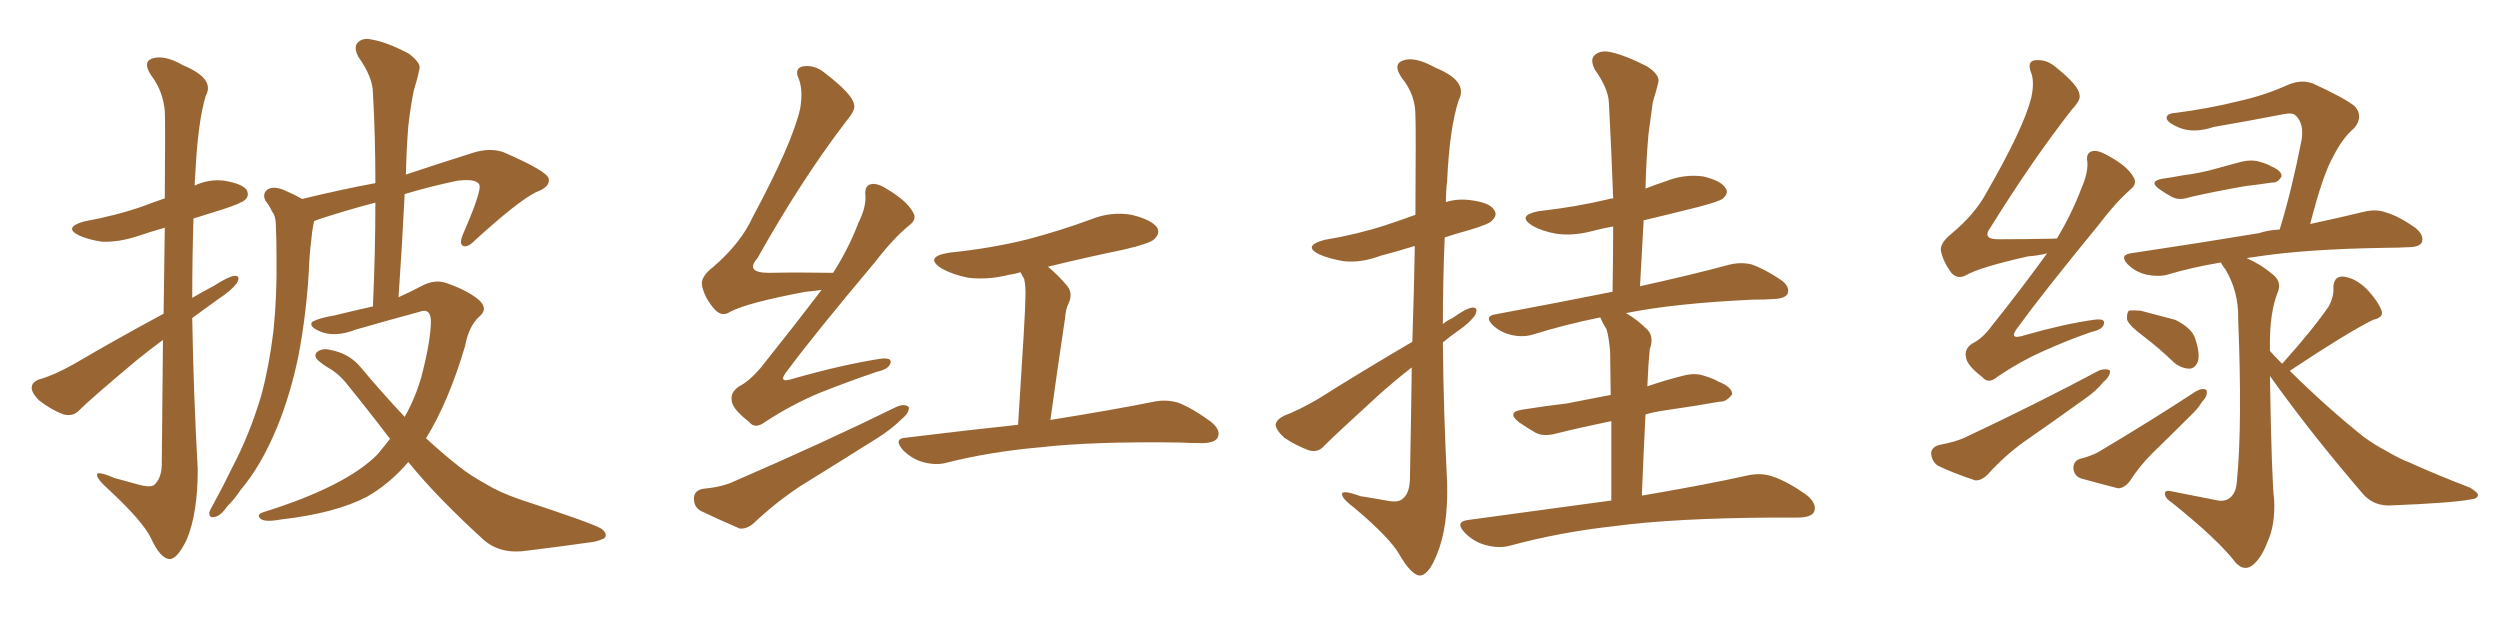 <svg xmlns="http://www.w3.org/2000/svg" xmlns:xlink="http://www.w3.org/1999/xlink" width="600" height="150"><path fill="#996633" padding="10" d="M39.11 81.59L39.11 81.59Q35.89 83.94 32.67 86.57L32.67 86.57Q21.83 95.65 19.04 98.44L19.04 98.44Q17.58 100.05 15.23 99.46L15.23 99.46Q12.16 98.29 9.38 96.09L9.38 96.09Q7.47 94.19 7.62 92.87L7.62 92.87Q7.76 91.55 9.67 90.97L9.67 90.97Q12.89 90.09 17.87 87.30L17.87 87.30Q27.83 81.45 39.26 75.29L39.26 75.29Q39.40 63.43 39.55 54.64L39.55 54.64Q36.04 55.66 32.96 56.69L32.96 56.69Q28.56 58.15 24.46 58.01L24.46 58.01Q21.39 57.57 19.04 56.54L19.04 56.54Q15.09 54.64 20.07 53.17L20.07 53.17Q27.98 51.71 34.28 49.51L34.28 49.51Q36.91 48.49 39.55 47.61L39.55 47.61Q39.70 29.00 39.55 26.66L39.55 26.66Q39.11 21.83 36.33 18.16L36.33 18.16Q34.13 14.94 36.47 14.06L36.47 14.06Q39.40 13.04 43.95 15.67L43.95 15.67Q51.71 18.90 49.37 23.00L49.37 23.00Q47.46 29.44 46.88 41.75L46.88 41.75Q46.73 43.07 46.73 44.53L46.73 44.53Q50.10 42.92 53.76 43.36L53.76 43.36Q58.15 44.09 59.18 45.56L59.18 45.56Q59.91 46.88 58.89 47.90L58.89 47.90Q58.01 48.78 53.47 50.24L53.47 50.24Q49.66 51.42 46.44 52.44L46.44 52.44Q46.14 61.82 46.14 71.48L46.14 71.48Q48.63 70.02 51.42 68.55L51.42 68.55Q54.79 66.36 56.25 66.21L56.25 66.21Q57.86 66.06 56.84 67.97L56.84 67.97Q55.37 69.87 52.59 71.63L52.59 71.63Q49.37 73.97 46.14 76.32L46.14 76.32Q46.44 94.48 47.46 112.65L47.46 112.65Q47.46 123.19 44.82 129.49L44.82 129.49Q42.48 134.33 40.58 134.18L40.58 134.18Q38.38 133.89 36.18 129.05L36.18 129.05Q34.13 124.95 26.07 117.48L26.07 117.48Q23.44 115.14 23.29 114.11L23.29 114.11Q23.00 112.79 27.39 114.70L27.39 114.70Q30.18 115.43 33.25 116.31L33.25 116.31Q35.89 117.04 36.91 116.46L36.91 116.46Q38.67 114.99 38.82 111.77L38.82 111.77Q38.96 94.92 39.11 81.59ZM93.60 105.32L93.60 105.32L93.60 105.32Q88.48 98.58 82.76 91.55L82.76 91.55Q81.01 89.50 78.66 88.18L78.66 88.18Q77.64 87.60 76.61 86.72L76.61 86.72Q75.15 85.55 76.03 84.52L76.03 84.52Q77.34 83.50 79.10 83.94L79.10 83.94Q83.94 84.81 86.72 88.33L86.72 88.33Q92.14 94.78 97.12 100.05L97.12 100.05Q99.61 95.65 101.07 90.67L101.07 90.67Q103.42 81.74 103.42 76.90L103.42 76.90Q103.27 73.83 100.63 74.85L100.63 74.85Q93.02 76.90 85.40 79.10L85.40 79.10Q80.13 81.15 76.46 79.39L76.46 79.39Q73.97 78.22 75 77.20L75 77.20Q76.61 76.32 80.13 75.73L80.13 75.73Q84.96 74.56 89.50 73.54L89.50 73.54Q90.09 60.50 90.09 48.63L90.09 48.63Q83.35 50.39 76.61 52.59L76.61 52.59Q75.88 52.88 75.44 53.03L75.44 53.03Q75.29 53.32 75.29 53.47L75.29 53.47Q74.85 55.66 74.71 57.57L74.71 57.57Q74.27 61.08 74.12 65.04L74.12 65.04Q73.54 75.29 71.63 85.40L71.63 85.40Q69.73 94.63 66.50 102.54L66.50 102.54Q62.70 111.77 57.71 117.63L57.71 117.63Q56.40 119.68 54.49 121.58L54.49 121.58Q52.88 123.93 51.42 124.07L51.42 124.07Q50.10 124.37 50.24 122.90L50.24 122.90Q50.54 122.17 51.12 121.14L51.12 121.14Q53.47 116.89 55.66 112.35L55.66 112.35Q59.91 104.30 62.70 94.92L62.70 94.92Q64.60 87.89 65.63 79.39L65.63 79.39Q66.50 70.90 66.36 61.52L66.36 61.52Q66.36 57.42 66.21 54.20L66.21 54.20Q66.21 51.86 65.33 50.83L65.33 50.83Q64.60 49.22 63.72 48.19L63.72 48.19Q62.84 46.44 64.31 45.41L64.31 45.41Q65.92 44.53 68.70 45.85L68.70 45.85Q70.75 46.73 72.51 47.75L72.51 47.75Q82.18 45.41 90.09 43.95L90.09 43.95Q90.09 32.52 89.50 22.27L89.50 22.27Q89.50 18.60 85.99 13.62L85.99 13.62Q84.81 11.28 85.84 10.25L85.84 10.25Q87.01 8.94 89.36 9.52L89.36 9.52Q92.87 10.11 98.14 12.89L98.14 12.89Q101.22 15.23 100.63 16.70L100.63 16.70Q100.20 18.90 99.32 21.68L99.32 21.68Q98.58 25.20 98.00 30.18L98.00 30.18Q97.56 35.74 97.41 41.89L97.41 41.89Q104.88 39.40 113.67 36.62L113.67 36.62Q117.48 35.45 120.70 36.47L120.70 36.47Q131.54 41.16 131.69 42.92L131.69 42.92Q132.13 44.82 128.61 46.14L128.61 46.14Q124.22 48.34 113.96 57.71L113.96 57.71Q112.21 59.47 111.18 59.03L111.18 59.03Q110.16 58.59 111.04 56.40L111.04 56.40Q115.14 47.02 115.14 44.68L115.14 44.68Q114.84 42.77 109.86 43.36L109.86 43.36Q103.42 44.68 97.12 46.58L97.12 46.58Q96.53 58.59 95.65 71.34L95.65 71.34Q98.58 70.02 101.37 68.55L101.37 68.55Q104.44 66.94 107.23 67.97L107.23 67.97Q111.91 69.58 114.70 71.78L114.70 71.78Q117.33 73.97 115.14 75.88L115.14 75.88Q112.50 78.22 111.62 83.06L111.62 83.06Q107.67 96.39 102.25 105.18L102.25 105.18Q106.35 108.98 110.30 112.06L110.30 112.06Q112.65 113.96 116.60 116.16L116.60 116.16Q119.68 118.07 124.66 119.82L124.66 119.82Q142.09 125.54 144.29 126.86L144.29 126.86Q146.04 128.17 145.02 129.20L145.02 129.20Q143.12 130.08 141.21 130.22L141.21 130.22Q135.06 131.10 126.71 132.13L126.71 132.13Q120.26 133.15 116.16 129.64L116.16 129.64Q104.74 119.24 98.00 110.89L98.00 110.89Q93.46 116.16 88.04 119.24L88.04 119.24Q80.42 123.19 67.53 124.66L67.53 124.66Q63.57 125.39 62.55 124.51L62.55 124.51Q61.38 123.49 63.28 122.90L63.28 122.90Q82.91 116.75 90.53 109.13L90.53 109.13Q92.14 107.23 93.60 105.32ZM197.17 69.58L197.17 69.58Q195.26 69.87 193.36 70.02L193.36 70.02Q179.30 72.66 175.20 74.85L175.20 74.85Q173.29 76.17 171.53 74.27L171.53 74.27Q169.04 71.48 168.46 68.41L168.46 68.41Q168.16 66.36 171.24 64.01L171.24 64.01Q177.83 58.30 180.62 52.15L180.62 52.15Q190.14 34.42 192.04 26.07L192.04 26.07Q192.77 21.83 191.75 19.04L191.75 19.04Q190.58 16.55 192.48 15.97L192.48 15.97Q195.41 15.38 198.05 17.58L198.05 17.58Q204.49 22.56 204.93 24.90L204.93 24.90Q205.52 26.22 203.17 29.00L203.17 29.00Q192.48 42.92 181.79 61.96L181.79 61.96Q178.71 65.48 184.57 65.48L184.57 65.48Q191.46 65.33 199.95 65.48L199.95 65.48Q203.76 59.47 205.96 53.61L205.96 53.61Q207.86 49.80 207.71 47.02L207.71 47.02Q207.42 44.68 208.89 44.24L208.89 44.24Q210.35 43.80 212.70 45.26L212.70 45.26Q217.68 48.19 219.14 50.98L219.14 50.98Q220.17 52.59 218.26 54.05L218.26 54.05Q214.45 57.13 210.06 62.84L210.06 62.84Q195.41 80.27 189.11 88.77L189.11 88.77Q186.18 92.29 190.58 90.82L190.58 90.82Q201.86 87.60 211.08 86.13L211.08 86.13Q214.16 85.69 213.72 87.16L213.72 87.16Q213.28 88.62 210.50 89.21L210.50 89.21Q203.61 91.55 196.58 94.34L196.58 94.34Q189.99 97.12 183.69 101.22L183.69 101.22Q181.20 103.13 179.74 101.22L179.74 101.22Q175.78 98.14 175.63 96.24L175.63 96.24Q175.20 94.19 177.39 92.72L177.39 92.72Q179.74 91.55 182.52 88.33L182.52 88.33Q190.14 78.81 197.17 69.58ZM251.51 64.01L251.51 64.01Q253.86 65.92 256.20 68.70L256.20 68.70Q257.67 70.61 256.20 73.39L256.20 73.39Q255.76 74.56 255.62 76.32L255.62 76.32Q254.00 87.01 252.10 100.78L252.10 100.78Q267.63 98.29 277.00 96.39L277.00 96.39Q280.08 95.80 282.86 96.68L282.86 96.68Q286.23 98.00 290.63 101.22L290.63 101.22Q293.12 103.27 292.24 105.03L292.24 105.03Q291.50 106.35 288.43 106.35L288.43 106.35Q285.79 106.35 283.01 106.20L283.01 106.20Q262.21 105.91 249.46 107.37L249.46 107.37Q237.74 108.40 227.20 111.04L227.20 111.04Q224.71 111.77 221.48 110.89L221.48 110.89Q218.85 110.16 216.65 107.96L216.65 107.96Q214.31 105.18 217.53 105.03L217.53 105.03Q231.88 103.27 244.34 101.95L244.34 101.95Q246.09 74.85 246.09 71.78L246.09 71.78Q246.24 68.85 245.80 66.94L245.80 66.94Q245.36 66.21 244.92 65.33L244.92 65.33Q243.60 65.77 242.29 65.92L242.29 65.92Q237.16 67.24 232.32 66.65L232.32 66.65Q228.66 65.92 226.03 64.45L226.03 64.45Q221.63 61.67 227.78 60.64L227.78 60.64Q237.89 59.62 246.68 57.42L246.68 57.42Q254.44 55.37 261.62 52.73L261.62 52.73Q266.60 50.68 271.58 51.56L271.58 51.56Q276.42 52.73 277.73 54.64L277.73 54.64Q278.47 56.10 277.00 57.42L277.00 57.42Q275.98 58.45 269.68 59.91L269.68 59.91Q260.45 61.82 251.51 64.01ZM168.60 117.33L168.60 117.33L168.60 117.33Q173.29 116.89 176.07 115.58L176.07 115.58Q198.05 106.05 215.33 97.56L215.33 97.56Q217.24 96.83 218.12 97.71L218.12 97.71Q218.26 99.02 216.50 100.49L216.50 100.49Q214.01 102.98 210.50 105.18L210.50 105.18Q201.42 110.89 192.19 116.60L192.19 116.60Q186.18 120.56 180.91 125.54L180.91 125.54Q179.30 127.00 177.54 126.86L177.54 126.86Q172.12 124.51 168.16 122.61L168.16 122.61Q166.41 121.58 166.55 119.38L166.55 119.38Q166.70 117.77 168.60 117.33ZM338.96 82.03L338.96 82.03Q339.40 68.85 339.55 59.03L339.55 59.03Q335.30 60.35 331.35 61.38L331.35 61.38Q326.66 63.13 322.56 62.70L322.56 62.70Q319.04 62.11 316.70 61.08L316.70 61.08Q312.45 59.03 317.87 57.57L317.87 57.57Q325.78 56.25 332.52 54.05L332.52 54.05Q336.04 52.88 339.70 51.56L339.70 51.56Q339.84 30.32 339.70 27.69L339.70 27.69Q339.70 22.71 336.47 18.75L336.47 18.75Q334.13 15.38 336.77 14.50L336.77 14.50Q339.55 13.48 344.53 16.26L344.53 16.26Q352.44 19.48 350.10 24.02L350.10 24.02Q347.90 30.62 347.31 43.51L347.31 43.51Q347.02 45.85 347.02 48.49L347.02 48.49Q349.80 47.61 353.03 48.05L353.03 48.05Q357.57 48.63 358.59 50.39L358.59 50.39Q359.47 51.56 358.15 52.88L358.15 52.88Q357.57 53.76 352.59 55.22L352.59 55.22Q349.37 56.10 346.73 56.98L346.73 56.98Q346.29 67.24 346.29 77.78L346.29 77.78Q347.31 76.90 348.63 76.32L348.63 76.32Q351.86 73.97 353.32 73.83L353.32 73.83Q354.93 73.68 354.05 75.59L354.05 75.59Q352.73 77.49 349.95 79.39L349.95 79.39Q348.05 80.71 346.29 82.18L346.29 82.18Q346.44 98.88 347.31 115.72L347.31 115.72Q347.61 126.56 344.82 133.15L344.82 133.15Q342.77 138.28 340.58 138.13L340.58 138.13Q338.53 137.70 335.89 133.15L335.89 133.15Q333.69 129.20 325.20 122.02L325.20 122.02Q322.27 119.82 322.12 118.80L322.12 118.80Q321.68 117.33 326.51 119.09L326.51 119.09Q329.44 119.53 332.67 120.12L332.67 120.12Q335.45 120.70 336.47 119.82L336.47 119.82Q338.23 118.65 338.38 115.14L338.38 115.14Q338.67 100.20 338.82 88.18L338.82 88.18Q334.86 91.26 330.91 94.78L330.91 94.78Q320.65 104.15 317.87 106.93L317.87 106.93Q316.41 108.69 314.21 108.11L314.21 108.11Q310.99 106.93 308.20 105.03L308.20 105.03Q306.15 103.13 306.15 101.81L306.15 101.81Q306.45 100.63 308.20 99.76L308.20 99.76Q311.43 98.58 316.26 95.80L316.26 95.80Q326.95 89.06 338.96 82.03ZM386.72 120.12L386.72 120.12L386.72 120.12Q386.72 108.69 386.72 101.07L386.72 101.07Q379.54 102.54 373.68 104.00L373.68 104.00Q370.46 104.88 368.55 103.86L368.55 103.86Q366.50 102.69 364.60 101.37L364.60 101.37Q361.38 98.88 365.48 98.29L365.48 98.29Q371.04 97.41 376.03 96.83L376.03 96.83Q381.15 95.80 386.57 94.78L386.57 94.78Q386.43 86.13 386.43 84.38L386.43 84.38Q386.13 80.86 385.55 78.96L385.55 78.96Q384.67 77.64 384.08 76.17L384.08 76.17Q375.44 77.93 367.97 80.27L367.97 80.27Q365.63 81.01 362.84 80.42L362.84 80.42Q360.21 79.83 358.30 78.08L358.30 78.08Q356.10 75.88 358.89 75.44L358.89 75.44Q373.83 72.66 387.01 70.02L387.01 70.02Q387.16 61.82 387.16 54.35L387.16 54.35Q384.67 54.79 382.47 55.37L382.47 55.37Q377.64 56.69 373.54 56.10L373.54 56.10Q370.17 55.52 367.82 54.20L367.82 54.20Q363.87 51.71 369.29 50.68L369.29 50.68Q378.37 49.66 386.28 47.75L386.28 47.75Q386.57 47.61 387.16 47.61L387.16 47.61Q386.72 35.60 386.13 24.61L386.13 24.61Q385.99 21.24 382.76 16.70L382.76 16.70Q381.59 14.36 382.62 13.33L382.62 13.33Q383.94 12.01 386.28 12.45L386.28 12.45Q389.94 13.18 395.36 15.97L395.36 15.97Q398.44 18.02 398.00 19.78L398.00 19.78Q397.56 21.68 396.68 24.46L396.68 24.46Q396.24 27.54 395.65 32.08L395.65 32.08Q395.07 38.53 394.92 45.26L394.92 45.26Q397.12 44.38 399.76 43.51L399.76 43.51Q404.15 41.75 408.69 42.33L408.69 42.33Q413.09 43.36 414.11 45.12L414.11 45.12Q414.99 46.29 413.53 47.61L413.53 47.61Q412.79 48.34 407.08 49.80L407.08 49.80Q400.63 51.42 394.48 52.88L394.48 52.88Q394.04 60.64 393.60 68.70L393.60 68.70Q406.79 65.77 414.84 63.57L414.84 63.57Q417.63 62.84 420.26 63.43L420.26 63.43Q423.34 64.45 427.29 67.09L427.29 67.09Q429.64 68.70 429.05 70.46L429.05 70.46Q428.47 71.63 425.68 71.78L425.68 71.78Q423.34 71.92 420.56 71.92L420.56 71.92Q401.81 72.80 390.23 75.15L390.23 75.15Q392.87 76.61 395.51 79.25L395.51 79.25Q396.97 81.01 395.95 83.79L395.95 83.79Q395.80 85.40 395.65 87.30L395.65 87.30Q395.51 89.94 395.36 92.72L395.36 92.72Q399.61 91.26 403.71 90.23L403.71 90.23Q406.79 89.36 409.13 90.23L409.13 90.23Q411.47 90.97 412.35 91.55L412.35 91.55Q415.72 92.87 415.72 94.63L415.72 94.63Q414.26 96.53 412.79 96.39L412.79 96.39Q407.08 97.41 399.90 98.44L399.90 98.44Q396.83 98.88 394.92 99.46L394.92 99.46Q394.48 108.25 394.04 118.95L394.04 118.95Q409.57 116.31 419.38 114.11L419.38 114.11Q422.75 113.38 425.54 114.40L425.54 114.40Q429.05 115.58 433.59 118.80L433.59 118.80Q436.23 121.00 435.35 122.90L435.35 122.90Q434.62 124.22 431.40 124.22L431.40 124.22Q428.47 124.22 425.24 124.22L425.24 124.22Q401.66 124.37 387.45 126.27L387.45 126.27Q374.27 127.73 362.40 130.96L362.40 130.96Q359.77 131.69 356.54 130.81L356.54 130.81Q353.76 130.08 351.56 127.88L351.56 127.88Q349.07 125.24 352.29 124.80L352.29 124.80Q370.75 122.31 386.72 120.12ZM518.85 42.92L518.85 42.92Q521.78 42.48 524.12 42.04L524.12 42.04Q527.78 41.60 531.45 40.58L531.45 40.58Q534.67 39.70 537.89 38.82L537.89 38.82Q540.38 38.23 542.29 38.82L542.29 38.82Q544.34 39.40 544.92 39.84L544.92 39.84Q547.71 41.02 547.56 42.33L547.56 42.33Q546.68 43.95 545.36 43.80L545.36 43.80Q542.43 44.24 538.77 44.68L538.77 44.68Q531.30 46.00 525.59 47.31L525.59 47.31Q523.10 48.19 521.34 47.31L521.34 47.31Q519.73 46.44 518.26 45.41L518.26 45.41Q515.63 43.51 518.85 42.92ZM514.45 80.71L514.45 80.71Q511.08 78.22 510.50 76.76L510.50 76.76Q510.35 75.15 510.94 74.56L510.94 74.56Q511.82 74.41 513.72 74.56L513.72 74.56Q518.12 75.73 522.07 76.76L522.07 76.76Q525.88 78.66 526.76 81.01L526.76 81.01Q528.08 84.81 527.49 86.72L527.49 86.72Q526.90 88.33 525.59 88.48L525.59 88.48Q523.54 88.48 521.78 87.01L521.78 87.01Q518.12 83.50 514.45 80.71ZM499.07 110.16L499.07 110.16Q502.00 109.42 503.76 108.40L503.76 108.40Q516.80 100.63 527.05 93.90L527.05 93.90Q528.66 93.02 529.54 93.60L529.54 93.60Q529.98 94.92 528.52 96.39L528.52 96.39Q527.49 98.14 525.59 99.90L525.59 99.90Q521.04 104.44 516.50 108.84L516.50 108.84Q513.43 111.91 511.08 115.58L511.08 115.58Q509.77 117.19 508.30 117.19L508.30 117.19Q503.17 115.87 499.51 114.84L499.51 114.84Q497.75 114.26 497.61 112.35L497.61 112.35Q497.61 110.74 499.07 110.16ZM547.71 87.30L547.71 87.30Q547.71 87.16 547.85 87.16L547.85 87.16Q555.32 78.81 558.98 73.39L558.98 73.39Q560.16 71.04 560.01 69.14L560.01 69.14Q560.01 66.36 562.21 66.36L562.21 66.36Q565.28 66.65 568.07 69.43L568.07 69.43Q570.70 72.22 571.58 74.56L571.58 74.56Q572.17 76.17 569.53 76.76L569.53 76.76Q563.09 79.98 549.90 88.77L549.90 88.77Q549.61 88.92 549.61 89.06L549.61 89.06Q558.84 98.14 567.33 104.88L567.33 104.88Q569.97 106.79 572.75 108.25L572.75 108.25Q576.27 110.30 578.03 110.89L578.03 110.89Q584.77 113.96 592.82 117.04L592.82 117.04Q594.73 118.21 594.73 118.80L594.73 118.80Q594.58 119.68 593.26 119.82L593.26 119.82Q588.72 120.70 574.07 121.29L574.07 121.29Q569.97 121.58 567.33 118.80L567.33 118.80Q554.59 104.00 544.78 90.23L544.78 90.23Q545.21 115.58 545.80 119.97L545.80 119.97Q546.09 125.98 544.19 130.08L544.19 130.08Q542.87 133.59 540.97 135.35L540.97 135.35Q538.77 137.40 536.57 135.06L536.57 135.06Q532.47 129.64 521.34 120.70L521.34 120.70Q519.73 119.68 519.58 118.65L519.58 118.65Q519.43 117.48 521.19 117.92L521.19 117.92Q526.32 118.95 531.59 119.97L531.59 119.97Q533.79 120.56 535.11 119.53L535.11 119.53Q536.72 118.36 536.87 115.28L536.87 115.28Q538.18 101.95 537.16 76.46L537.16 76.46Q537.30 70.02 534.08 64.60L534.08 64.60Q533.20 63.57 533.06 62.99L533.06 62.99Q526.03 64.16 520.17 65.92L520.17 65.92Q517.97 66.50 515.19 65.92L515.19 65.92Q512.55 65.33 510.64 63.43L510.64 63.43Q508.59 61.23 511.38 60.79L511.38 60.79Q528.08 58.30 542.14 55.96L542.14 55.96Q544.34 55.22 547.12 55.08L547.12 55.08Q550.05 45.56 552.39 33.54L552.39 33.54Q552.98 29.74 551.07 27.83L551.07 27.83Q550.34 26.95 548.14 27.39L548.14 27.39Q539.79 29.00 531.30 30.47L531.30 30.47Q526.46 32.08 522.95 30.62L522.95 30.62Q520.46 29.59 520.02 28.56L520.02 28.56Q519.73 27.25 522.07 27.10L522.07 27.10Q530.13 26.07 537.74 24.17L537.74 24.17Q543.60 22.85 549.46 20.21L549.46 20.21Q552.54 19.04 555.18 20.07L555.18 20.07Q562.79 23.58 565.14 25.49L565.14 25.49Q567.33 27.98 564.99 30.76L564.99 30.76Q562.21 33.11 560.01 37.50L560.01 37.50Q557.52 41.75 554.44 53.76L554.44 53.76Q561.91 52.15 567.33 50.83L567.33 50.83Q570.26 50.10 572.61 50.98L572.61 50.98Q575.68 51.86 579.64 54.64L579.64 54.64Q581.84 56.40 581.25 58.15L581.25 58.15Q580.66 59.33 577.88 59.33L577.88 59.33Q575.54 59.47 572.75 59.47L572.75 59.47Q553.13 59.77 541.11 61.67L541.11 61.67Q539.79 61.82 539.21 61.96L539.21 61.96Q542.58 63.43 545.36 65.77L545.36 65.77Q547.85 67.68 546.53 70.46L546.53 70.46Q544.78 75.15 544.78 82.32L544.78 82.32Q544.78 83.20 544.78 84.23L544.78 84.23Q546.24 85.84 547.71 87.30ZM491.31 60.79L491.31 60.79Q489.11 61.38 486.77 61.52L486.77 61.52Q475.05 64.16 471.83 66.06L471.83 66.06Q469.92 67.09 468.46 65.63L468.46 65.63Q466.41 62.99 465.82 60.21L465.82 60.21Q465.53 58.45 468.16 56.25L468.16 56.25Q474.02 51.42 476.81 46.14L476.81 46.14Q485.74 30.62 487.50 23.44L487.50 23.44Q488.38 19.48 487.35 17.14L487.35 17.14Q486.62 14.94 488.09 14.50L488.09 14.50Q490.87 14.06 493.21 15.97L493.21 15.97Q498.93 20.51 499.07 22.71L499.07 22.71Q499.51 23.88 497.31 26.22L497.31 26.22Q487.79 38.38 477.69 54.64L477.69 54.64Q475.49 57.57 480.03 57.42L480.03 57.42Q485.89 57.42 493.07 57.28L493.07 57.28Q493.51 57.13 493.65 57.28L493.65 57.28Q497.31 51.12 499.51 45.26L499.51 45.26Q501.12 41.60 500.98 38.96L500.98 38.96Q500.54 36.77 502.00 36.33L502.00 36.33Q503.32 35.89 505.66 37.21L505.66 37.21Q510.64 39.84 512.11 42.63L512.11 42.63Q512.99 44.09 511.23 45.56L511.23 45.56Q507.71 48.63 503.61 54.05L503.61 54.05Q490.28 70.31 484.42 78.37L484.42 78.37Q481.64 81.88 486.04 80.42L486.04 80.42Q495.26 77.78 502.44 76.76L502.44 76.76Q505.37 76.32 504.93 77.78L504.93 77.78Q504.64 79.10 501.86 79.69L501.86 79.69Q496.00 81.74 490.14 84.38L490.14 84.38Q484.86 86.72 479.44 90.38L479.44 90.38Q477.25 92.29 475.78 90.53L475.78 90.53Q471.97 87.60 471.83 85.69L471.83 85.69Q471.39 83.79 473.29 82.47L473.29 82.47Q475.78 81.30 478.13 78.08L478.13 78.08Q485.16 69.29 491.31 60.79ZM465.38 106.79L465.38 106.79L465.38 106.79Q469.34 106.05 471.53 105.03L471.53 105.03Q489.55 96.53 503.76 88.92L503.76 88.92Q505.37 88.33 506.40 88.92L506.40 88.92Q506.54 90.23 504.79 91.70L504.79 91.70Q503.03 93.90 500.24 95.80L500.24 95.80Q492.92 101.07 485.74 106.05L485.74 106.05Q481.05 109.42 477.10 113.82L477.10 113.82Q475.49 115.43 474.02 115.28L474.02 115.28Q468.75 113.53 465.09 111.77L465.09 111.77Q463.62 110.74 463.48 108.84L463.48 108.84Q463.48 107.37 465.38 106.79Z"/></svg>